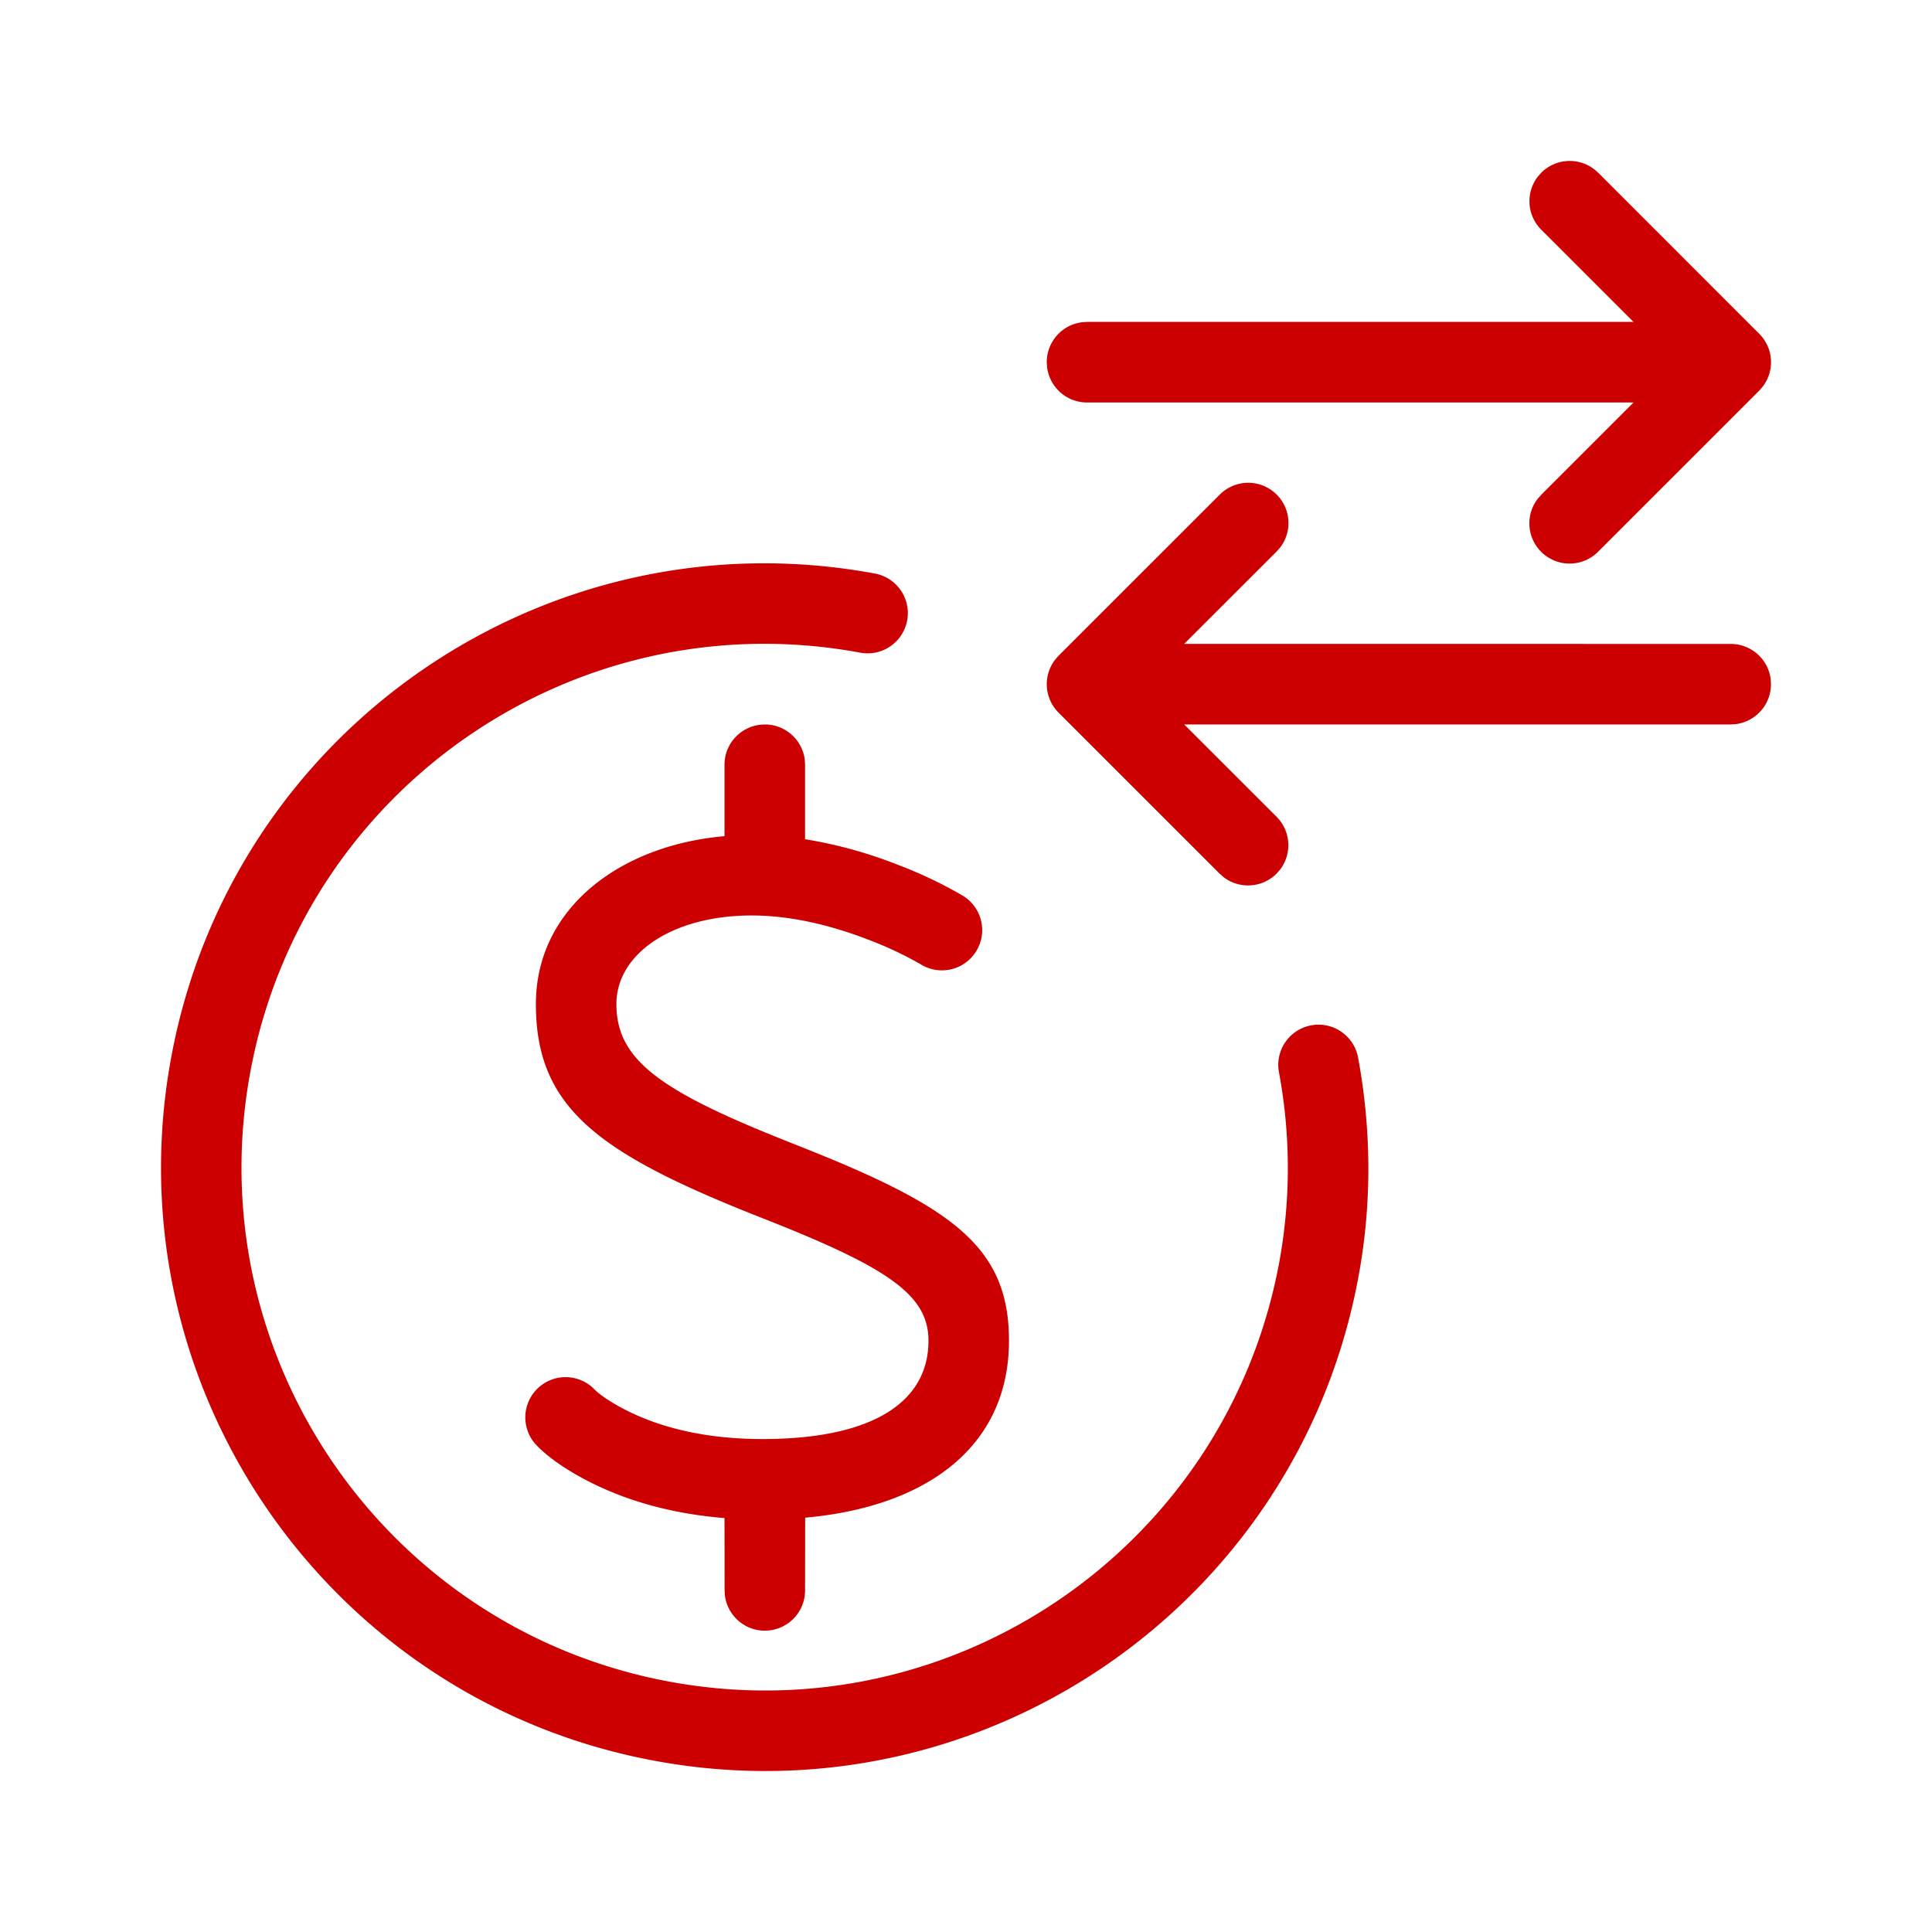 <svg class="benefits__item-img" width="40" height="40" xmlns="http://www.w3.org/2000/svg">
                  <path d="M3.545 21.89C4.8 15.101 11.322 10.617 18.11 11.874a.833.833 0 1 1-.304 1.638c-5.883-1.089-11.535 2.798-12.623 8.68-1.09 5.884 2.796 11.537 8.679 12.625 5.883 1.09 11.535-2.798 12.623-8.681a10.78 10.78 0 0 0-.006-3.937.833.833 0 0 1 1.639-.302c.278 1.51.286 3.038.006 4.543-1.255 6.788-7.777 11.273-14.566 10.016C6.772 35.2 2.288 28.678 3.545 21.889zm12.29-6.891c.425 0 .775.318.827.729l.006.104v1.543a9.3 9.3 0 0 1 1.94.537 9.005 9.005 0 0 1 1.325.632.833.833 0 0 1-.862 1.426 7.44 7.44 0 0 0-1.07-.506c-.82-.32-1.654-.51-2.44-.51-1.643 0-2.799.793-2.799 1.834 0 1.106.82 1.745 3.27 2.735l.268.108.252.1c3.168 1.253 4.338 2.082 4.338 4.026 0 2.153-1.646 3.433-4.22 3.665l-.002 1.501a.833.833 0 0 1-1.66.105l-.006-.105L15 31.43c-1.03-.083-1.923-.328-2.68-.693-.59-.285-.99-.584-1.21-.812a.833.833 0 1 1 1.199-1.158c.09.093.331.274.736.47.718.346 1.626.557 2.743.557 2.266 0 3.435-.757 3.435-2.036 0-.895-.74-1.45-3.025-2.373l-.26-.104-.253-.1c-3.307-1.31-4.59-2.25-4.59-4.392 0-1.96 1.708-3.285 3.905-3.477v-1.479c0-.46.374-.833.834-.833zM33.004 3.502l.085.074 3.354 3.355a.844.844 0 0 1 .154.235l.01.023a.825.825 0 0 1 .001.616.832.832 0 0 1-.1.182l-.035.044-.038.042.033-.035-.01.011a.838.838 0 0 1-.021.024l-.015.015-3.333 3.333a.833.833 0 0 1-1.253-1.093l.075-.085 1.91-1.91H22.506a.833.833 0 0 1-.827-.73l-.007-.104c0-.425.318-.776.73-.827l.104-.007H33.82l-1.91-1.91a.834.834 0 0 1-.075-1.094l.075-.085a.834.834 0 0 1 1.093-.074zm-11.1 10.087-.03.034.01-.01.02-.024.013-.013 3.334-3.333a.833.833 0 0 1 1.253 1.093l-.075.085-1.912 1.91 11.316.001c.425 0 .776.318.827.729l.006.104a.833.833 0 0 1-.728.827l-.105.007H24.518l1.911 1.91a.834.834 0 0 1 .075 1.094l-.075.085a.834.834 0 0 1-1.093.075l-.085-.075-3.334-3.333a.85.85 0 0 1-.086-.101l-.03-.045a.773.773 0 0 1-.07-.137.83.83 0 0 1 .1-.795l.032-.04.042-.048z" fill="#C00" fill-rule="evenodd"></path>
                </svg>